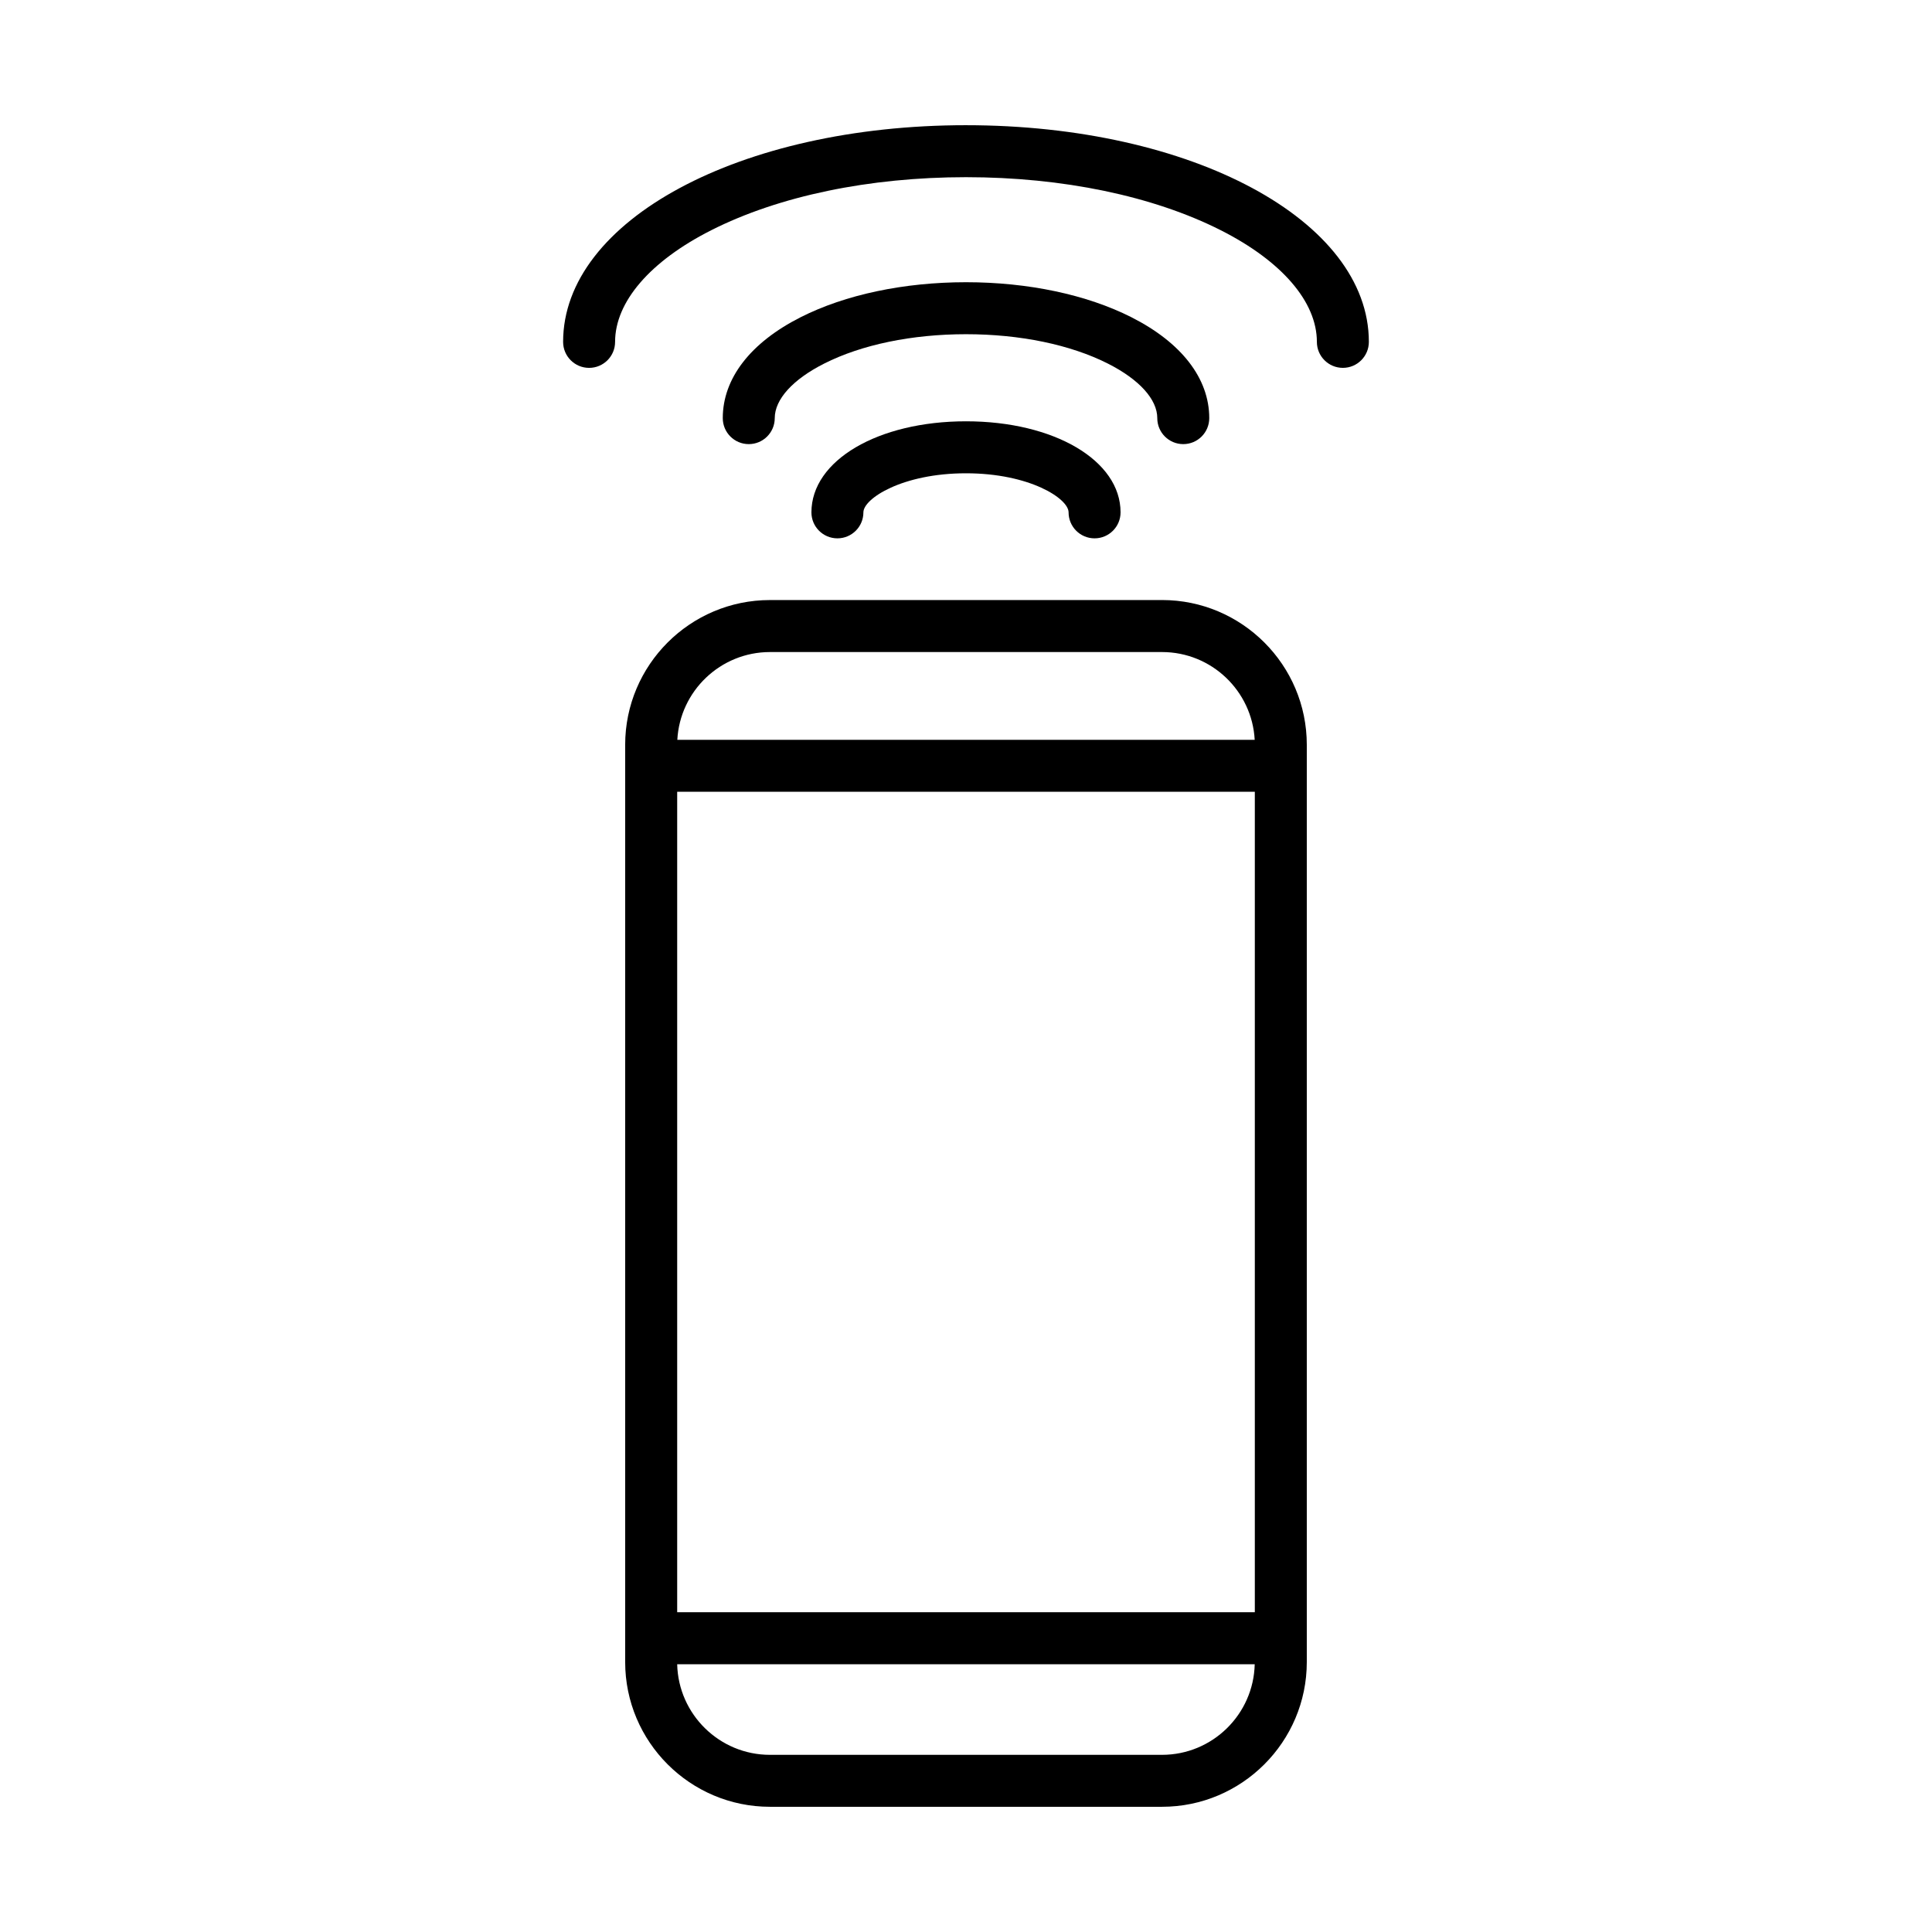 <?xml version="1.0" encoding="UTF-8"?>
<!-- Uploaded to: SVG Repo, www.svgrepo.com, Generator: SVG Repo Mixer Tools -->
<svg fill="#000000" width="800px" height="800px" version="1.1" viewBox="144 144 512 512" xmlns="http://www.w3.org/2000/svg">
 <g>
  <path d="m451.95 303.02h-103.91c-21.152 0-38.363 17.211-38.363 38.363v243.07c0 21.152 17.211 38.363 38.363 38.363h103.91c21.152 0 38.363-17.211 38.363-38.363v-243.08c0-21.152-17.207-38.359-38.363-38.359zm-128.49 268.24v-217.43h153.08v217.43zm24.586-254.46h103.91c13.113 0 23.859 10.316 24.551 23.262h-153.01c0.691-12.941 11.438-23.262 24.551-23.262zm103.9 292.25h-103.91c-13.363 0-24.262-10.719-24.574-24.008h153.05c-0.305 13.289-11.207 24.008-24.57 24.008z"/>
  <path d="m400 177.18c-59.867 0-106.77 25.223-106.77 57.422 0 3.805 3.082 6.887 6.887 6.887 3.805 0 6.887-3.082 6.887-6.887 0-10.609 9.285-21.395 25.473-29.586 17.922-9.07 41.898-14.062 67.52-14.062 25.617 0 49.594 4.992 67.516 14.059 16.188 8.191 25.473 18.977 25.473 29.586 0 3.805 3.082 6.887 6.887 6.887s6.887-3.082 6.887-6.887c0-32.199-46.895-57.418-106.76-57.418z"/>
  <path d="m450.69 254.81c0 3.805 3.082 6.887 6.887 6.887 3.805 0 6.887-3.082 6.887-6.887 0-10.512-7.332-20.008-20.641-26.746-11.82-5.981-27.383-9.273-43.82-9.273s-32 3.293-43.82 9.273c-13.312 6.734-20.641 16.234-20.641 26.746 0 3.805 3.082 6.887 6.887 6.887 3.805 0 6.887-3.082 6.887-6.887 0-4.977 4.769-10.246 13.086-14.453 9.926-5.023 23.281-7.789 37.602-7.789s27.676 2.766 37.602 7.789c8.316 4.207 13.086 9.477 13.086 14.453z"/>
  <path d="m400 255.65c-23.352 0-40.965 10.371-40.965 24.129 0 3.805 3.082 6.887 6.887 6.887s6.887-3.082 6.887-6.887c0-3.648 10.32-10.352 27.188-10.352 16.867 0 27.188 6.703 27.188 10.352 0 3.805 3.082 6.887 6.887 6.887 3.805 0 6.887-3.082 6.887-6.887 0.004-13.758-17.605-24.129-40.957-24.129z"/>
 </g>
</svg>